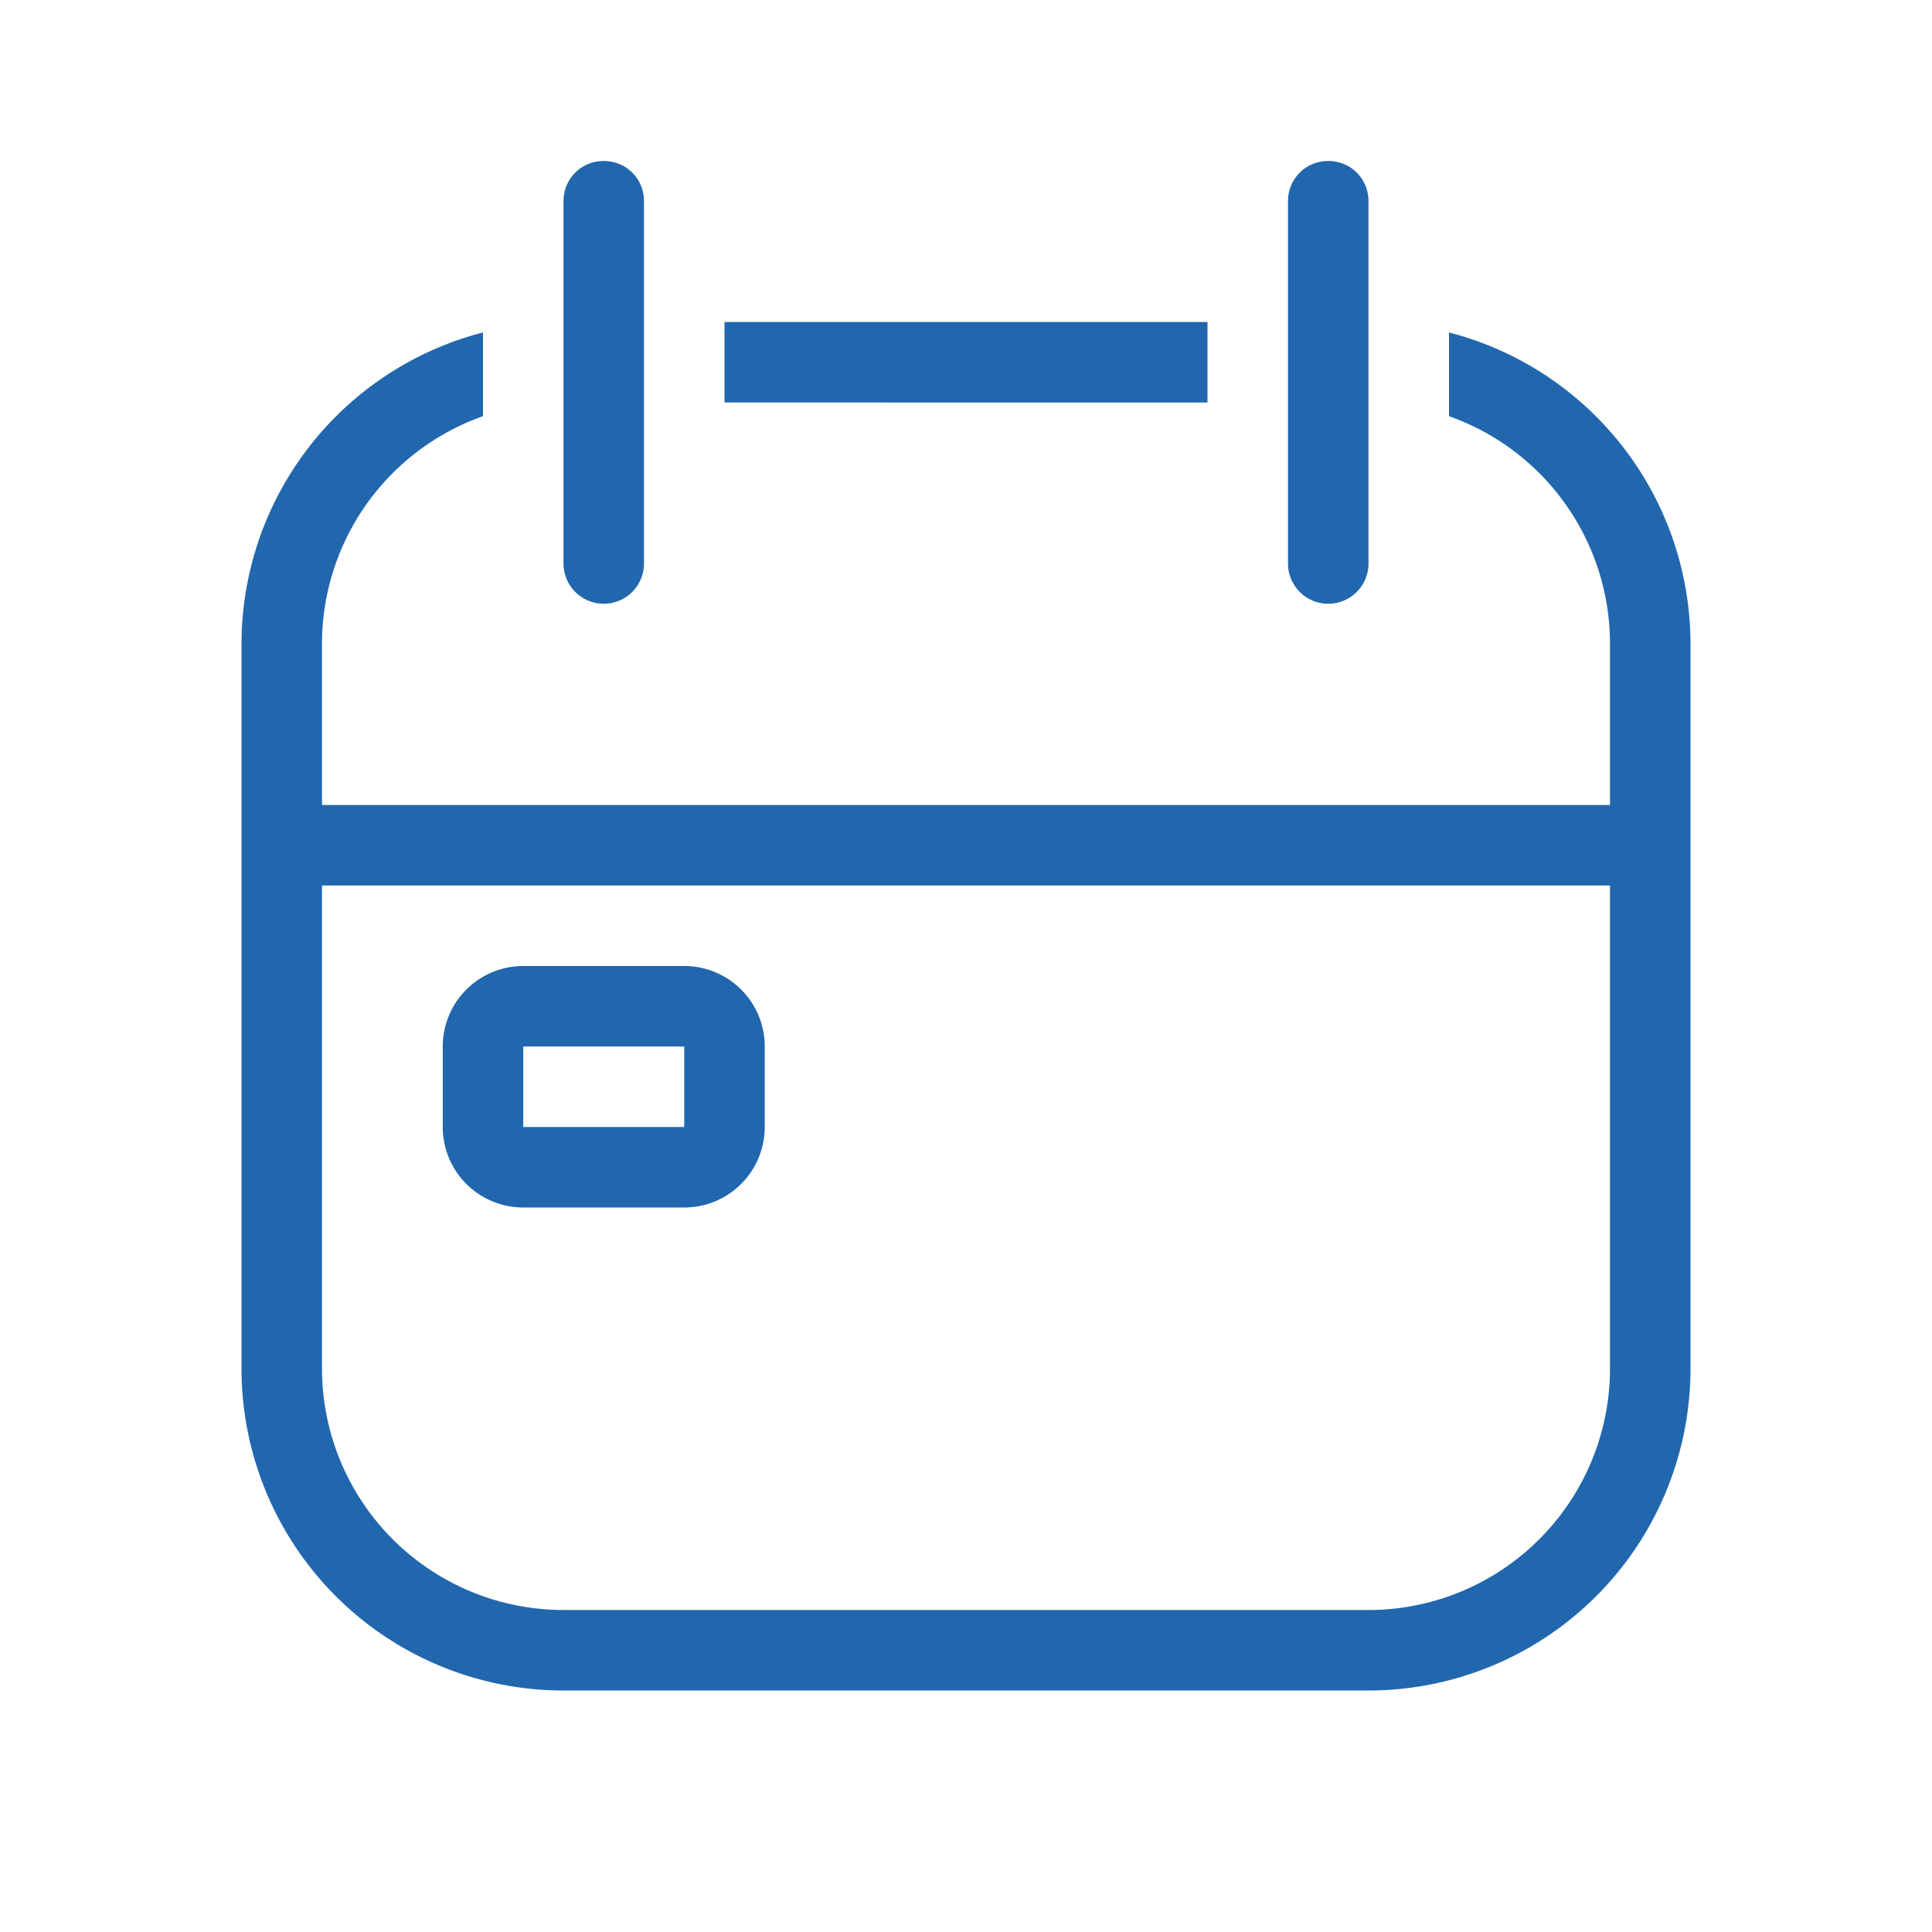 <svg xmlns="http://www.w3.org/2000/svg" width="24" height="24" fill="none"><path fill="#2167AE" d="M7.5 2c.28 0 .5.22.5.5V7a.5.5 0 0 1-1 0V2.5c0-.28.22-.5.5-.5m9 0c.28 0 .5.22.5.5V7a.5.5 0 0 1-1 0V2.5c0-.28.22-.5.5-.5M4 11v6a3 3 0 0 0 3 3h10a3 3 0 0 0 3-3v-6zm16-1V8a3 3 0 0 0-2-2.83V4.13A4 4 0 0 1 21 8v9a4 4 0 0 1-4 4H7a4 4 0 0 1-4-4V8a4 4 0 0 1 3-3.87v1.04A3 3 0 0 0 4 8v2zM6.5 13h2v1h-2zm0-1a1 1 0 0 0-1 1v1a1 1 0 0 0 1 1h2a1 1 0 0 0 1-1v-1a1 1 0 0 0-1-1zM9 4h6v1H9z"/></svg>